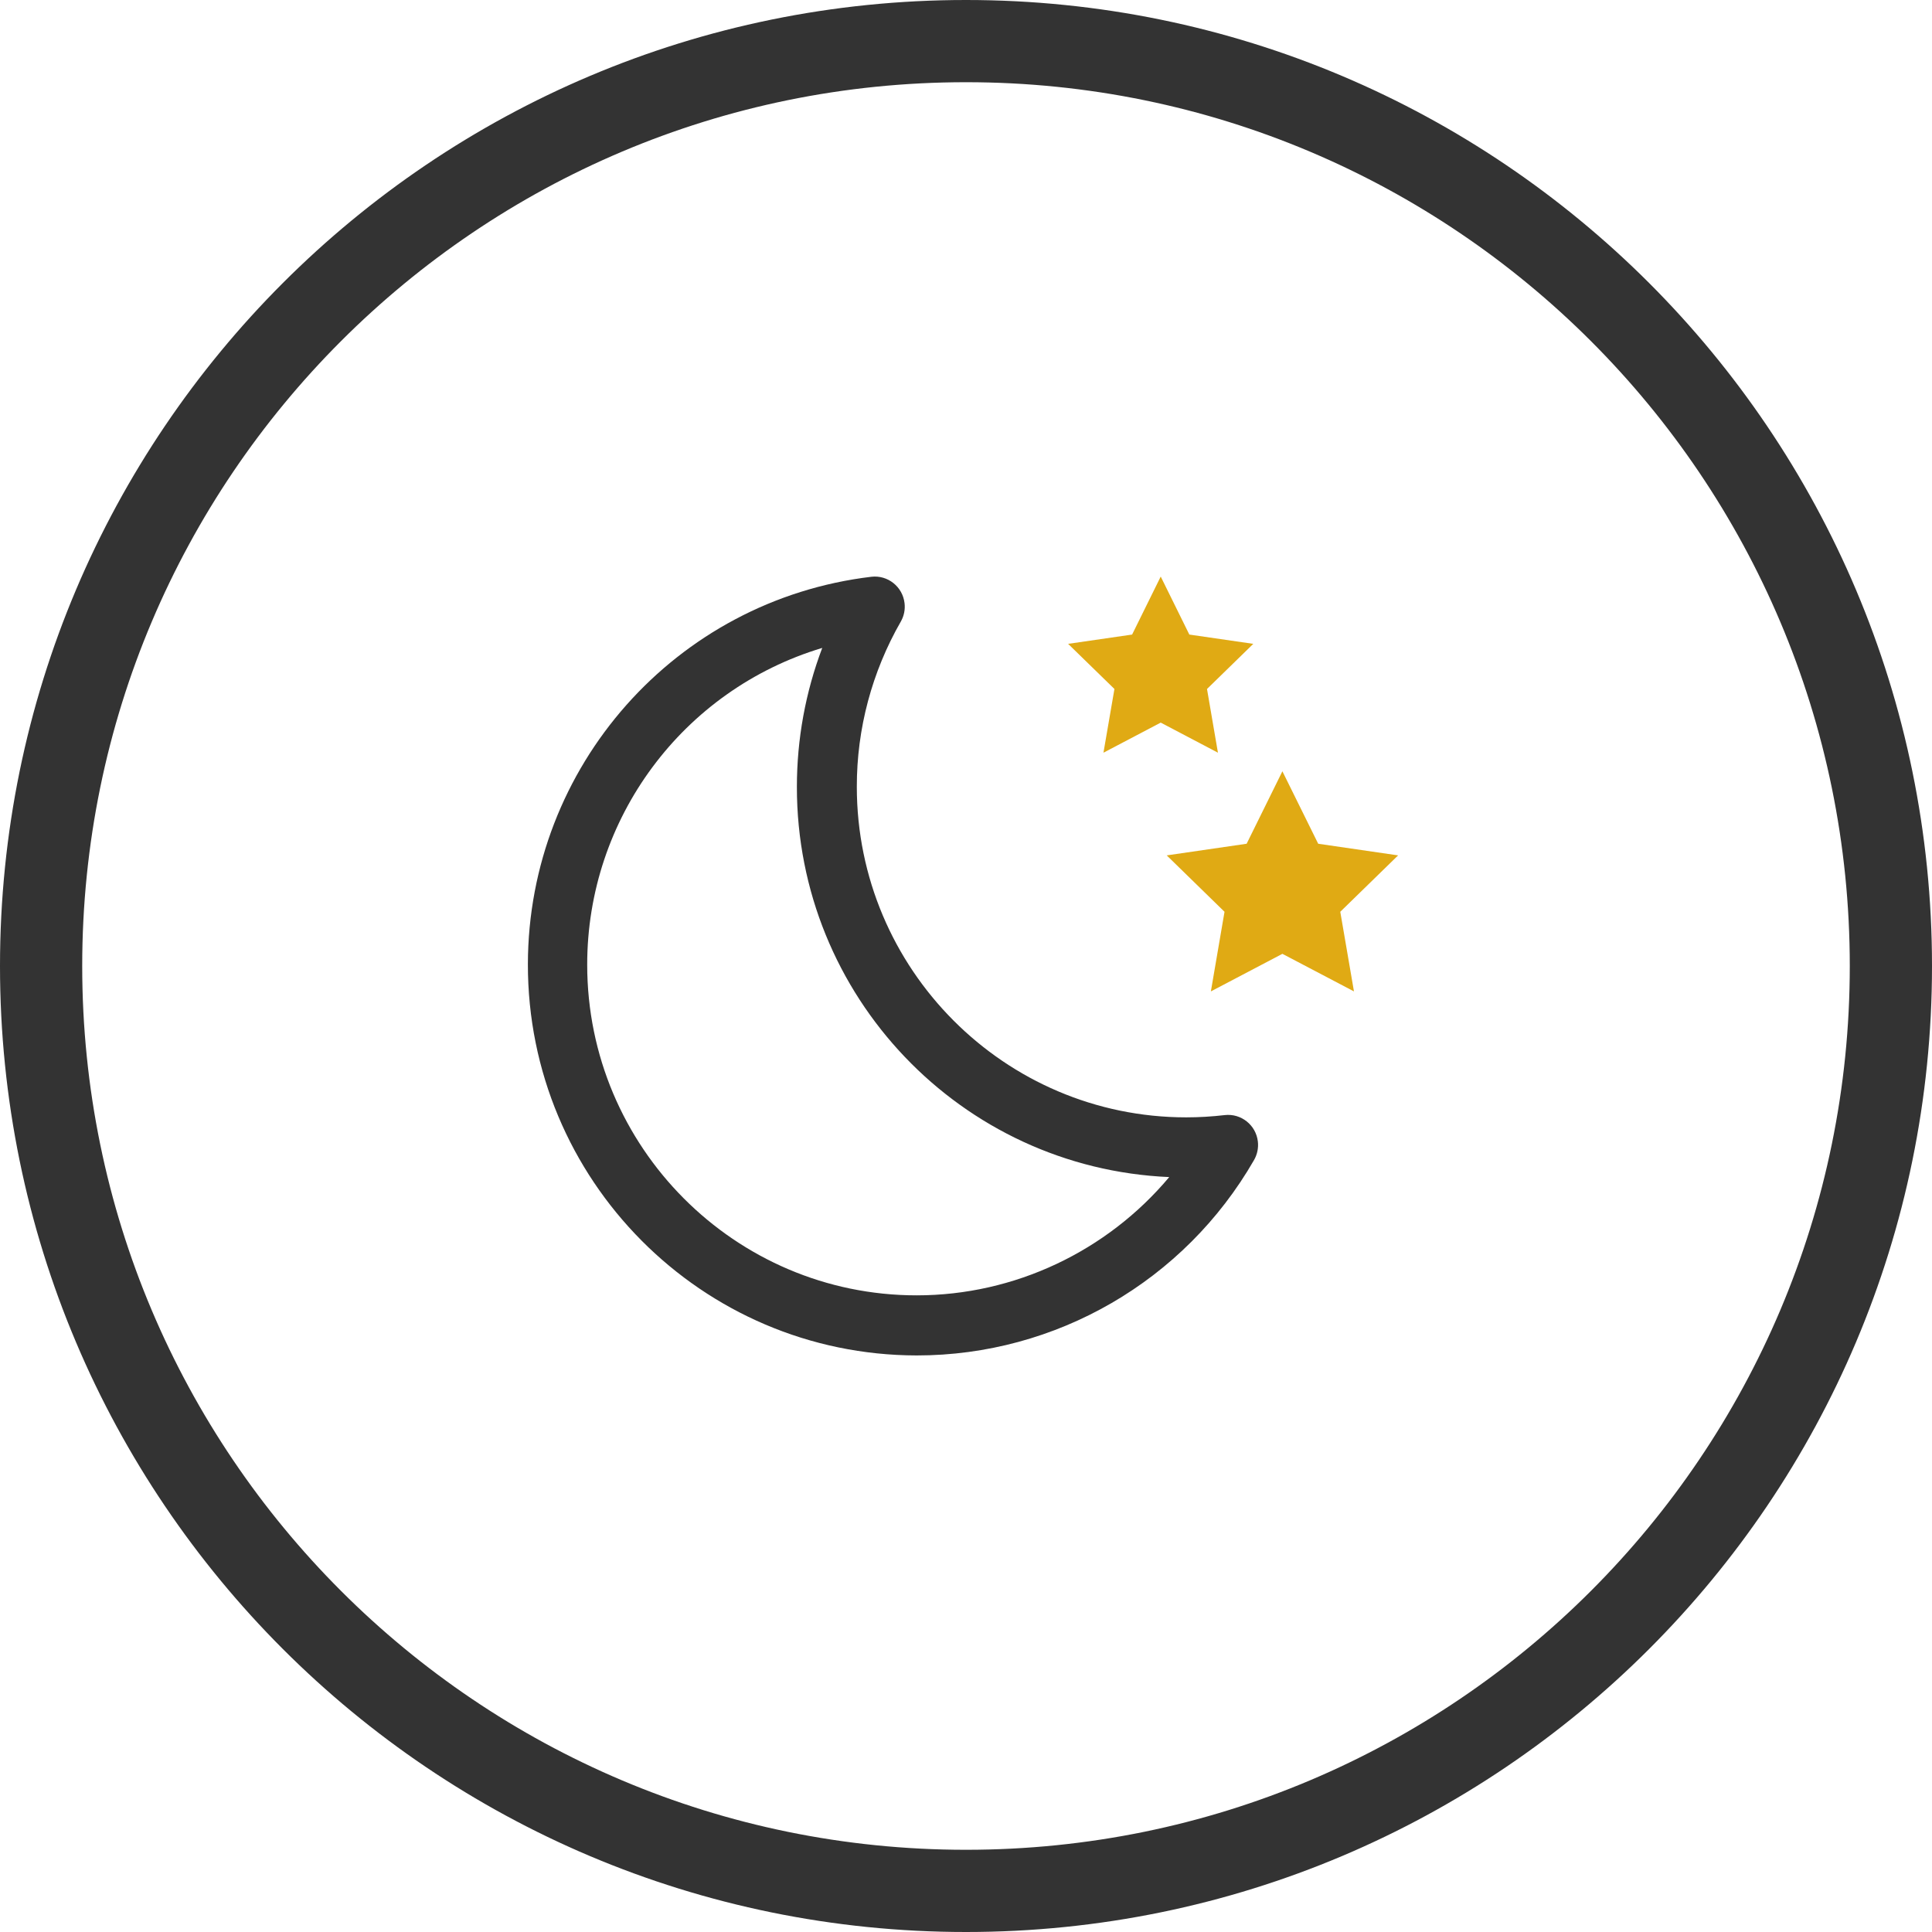 <?xml version="1.0" encoding="UTF-8"?>
<svg width="47px" height="47px" viewBox="0 0 47 47" version="1.1" xmlns="http://www.w3.org/2000/svg" xmlns:xlink="http://www.w3.org/1999/xlink">
    <title>Group 9</title>
    <g id="Page-1" stroke="none" stroke-width="1" fill="none" fill-rule="evenodd">
        <g id="benefits-review" transform="translate(-595, -1732)">
            <g id="Group-57" transform="translate(120, 1648)">
                <g id="Group-34" transform="translate(408, 75)">
                    <g id="Group-9" transform="translate(68, 10)">
                        <path d="M22.5,45 C34.926,45 45,34.927 45,22.5 C45,10.074 34.926,0 22.5,0 C10.073,0 0,10.074 0,22.5 C0,34.927 10.073,45 22.5,45 Z" id="Stroke-1" stroke="#333333" stroke-width="2"></path>
                        <path d="M21.3,31.974 L21.3,31.974 C16.07,31.965 11.834,27.703 11.842,22.454 C11.85,17.645 15.437,13.598 20.199,13.031 C20.598,12.985 20.959,13.273 21.005,13.673 C21.024,13.829 20.991,13.988 20.913,14.123 C20.212,15.345 19.842,16.729 19.844,18.14 C19.844,22.573 23.438,26.182 27.858,26.182 C28.171,26.182 28.482,26.163 28.793,26.127 C29.193,26.081 29.554,26.369 29.6,26.769 C29.618,26.925 29.586,27.083 29.508,27.219 C27.816,30.162 24.687,31.975 21.3,31.974 M19.003,14.762 L19.003,14.762 C15.608,15.782 13.283,18.915 13.285,22.47 C13.285,26.905 16.881,30.512 21.3,30.512 C23.685,30.512 25.935,29.436 27.444,27.635 C22.377,27.416 18.381,23.228 18.386,18.14 C18.386,16.985 18.594,15.841 19.003,14.762" id="Fill-3" fill="#333333"></path>
                        <polygon id="Fill-5" fill="#E0AA14" points="30.197 22.204 28.457 23.118 28.789 21.181 27.383 19.809 29.327 19.526 30.197 17.763 31.068 19.526 33.012 19.809 31.605 21.181 31.938 23.118"></polygon>
                        <polygon id="Fill-7" fill="#E0AA14" points="27.237 16.579 25.844 17.311 26.111 15.761 24.984 14.663 26.541 14.437 27.237 13.026 27.933 14.437 29.489 14.663 28.363 15.761 28.629 17.311"></polygon>
                    </g>
                </g>
            </g>
        </g>
    </g>
</svg>